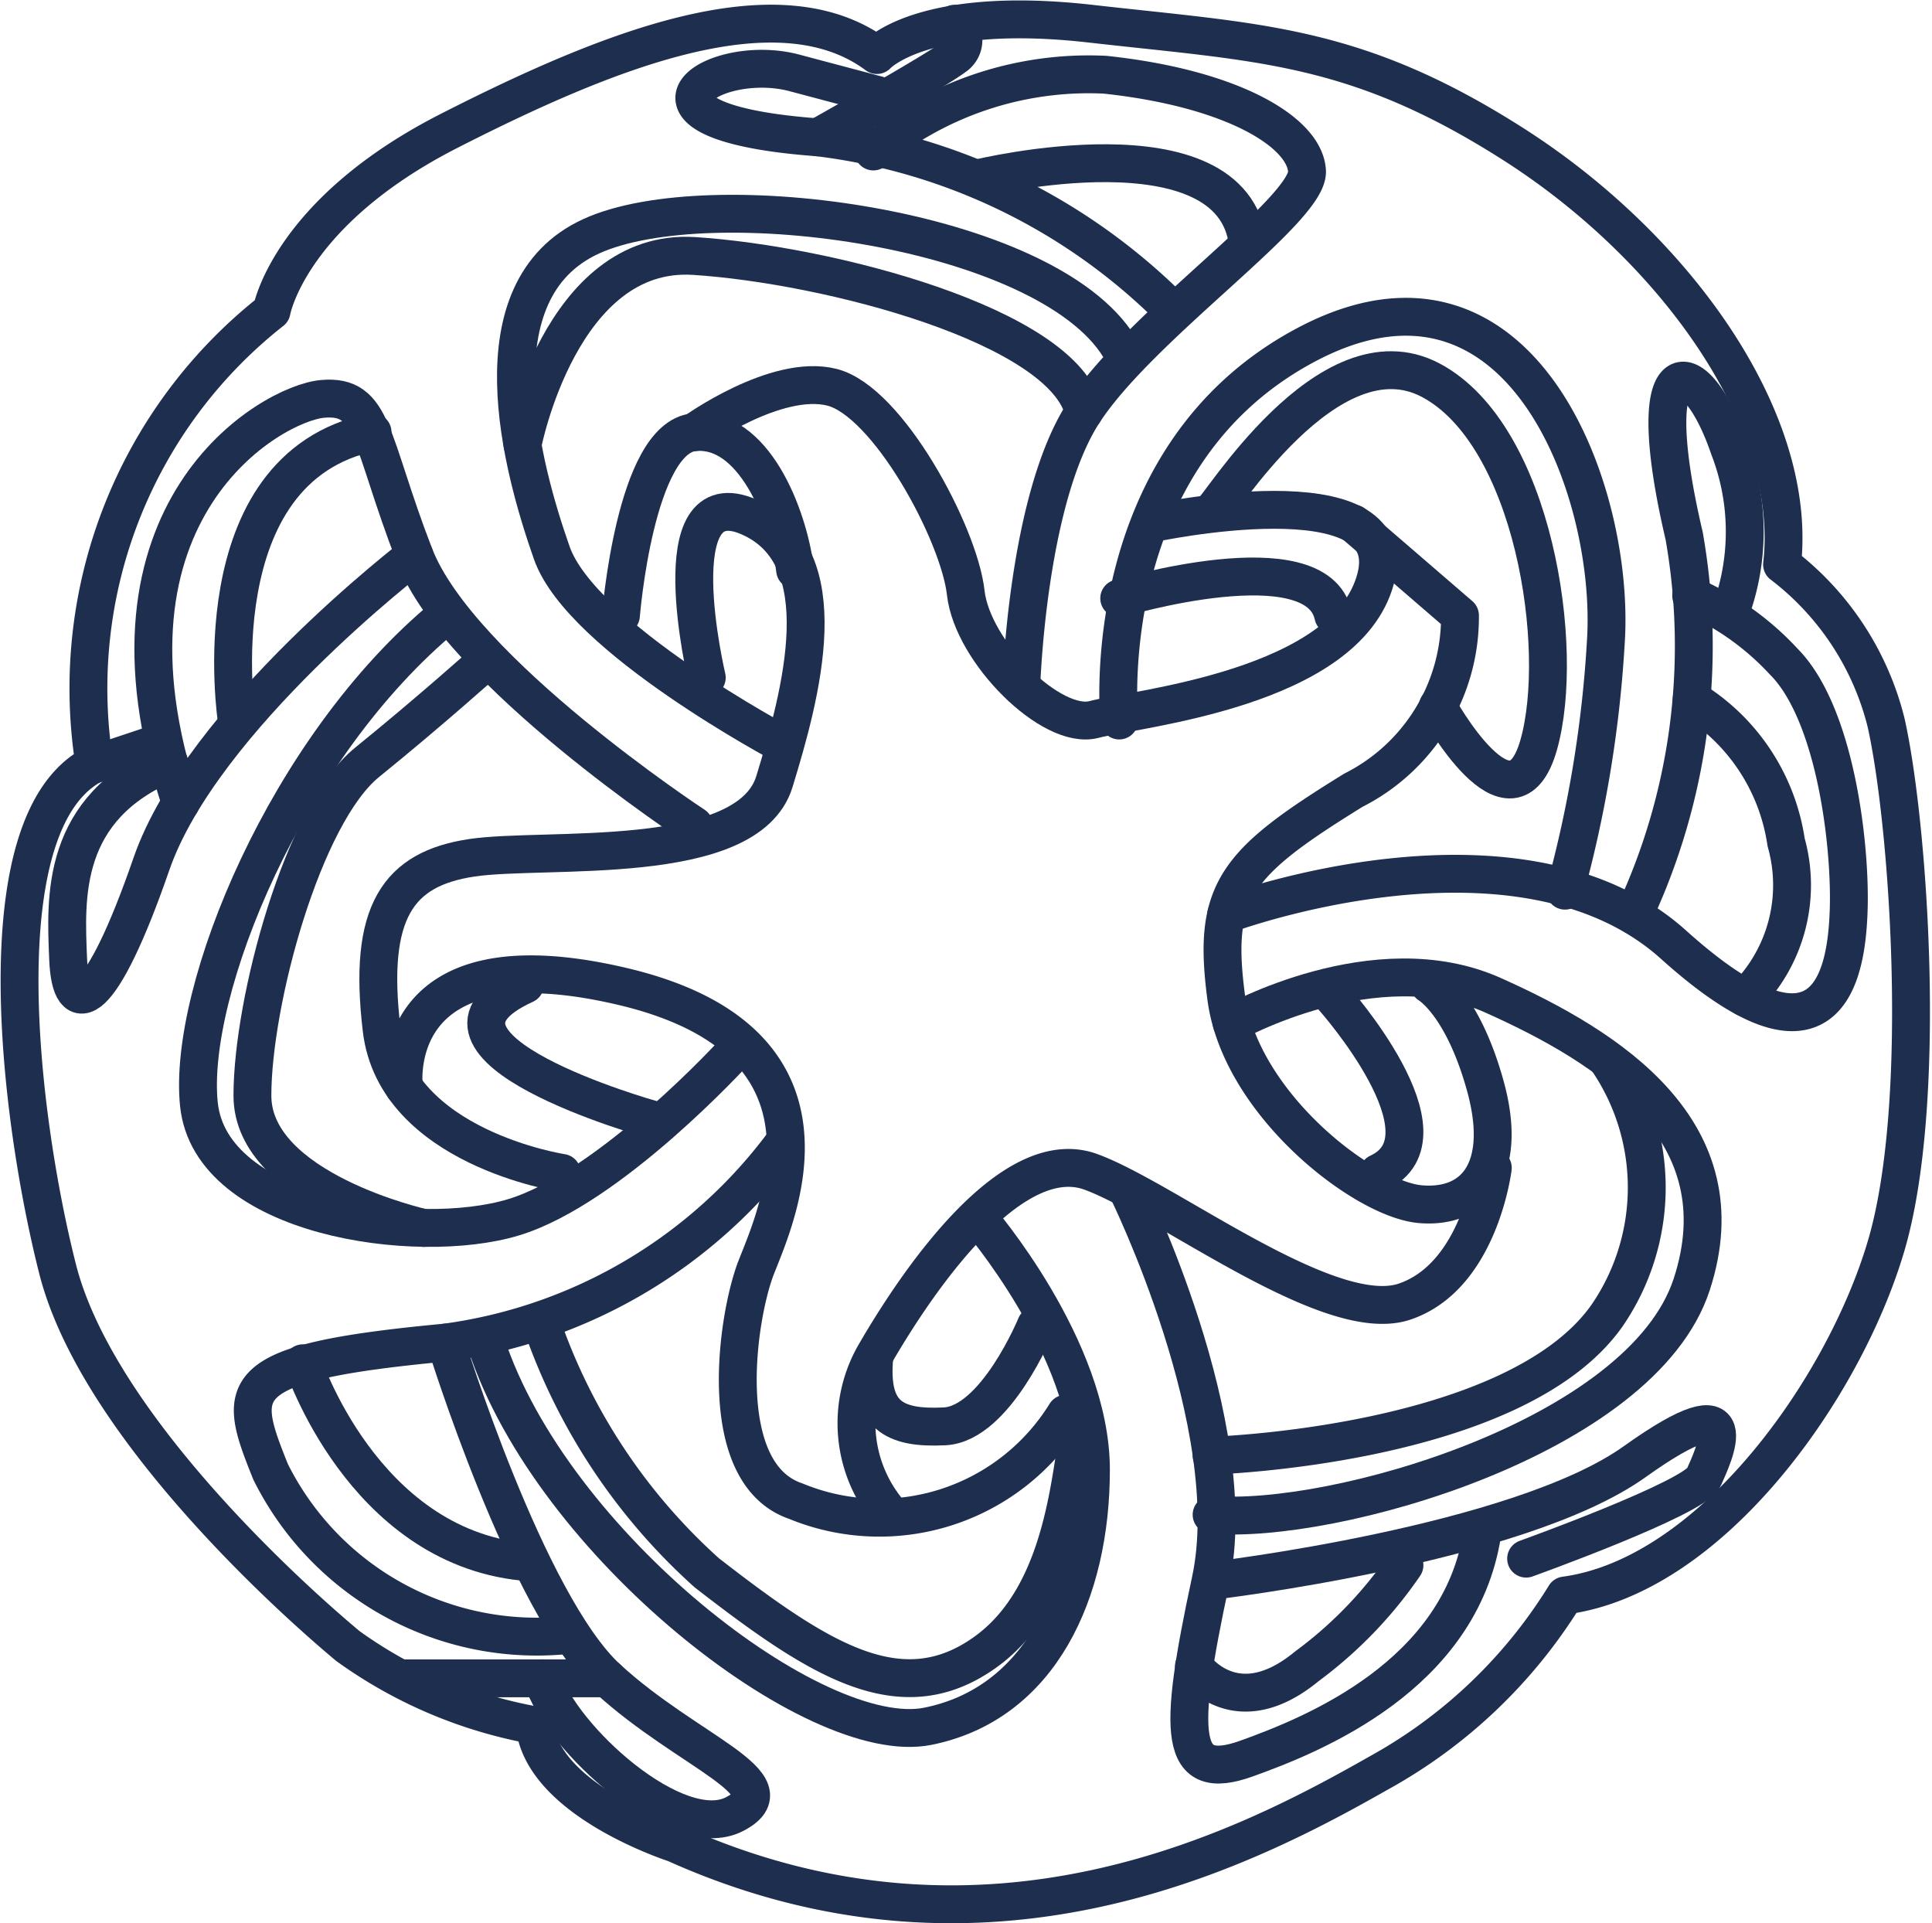 <svg xmlns="http://www.w3.org/2000/svg" viewBox="0 0 38.27 38.09"><defs><style>.cls-1{fill:none;stroke:#1e2e4f;stroke-linecap:round;stroke-linejoin:round;stroke-width:0.75px;}</style></defs><g id="레이어_2" data-name="레이어 2"><g id="레이어_1-2" data-name="레이어 1"><path class="cls-1" d="M5.38,6.16S5.72,4.21,8.9,2.59s6.52-2.95,8.47-1.5c0,0,.9-1,4.24-.62S26.86.86,30,2.87s5.63,5.41,5.3,8.31a5.65,5.65,0,0,1,2.06,3.13c.45,2,.84,7.53,0,10.37S33.89,31.21,31,31.6a10,10,0,0,1-3.68,3.51c-2.57,1.46-7.75,4.19-13.95,1.4,0,0-2.62-.84-2.78-2.34A9.07,9.07,0,0,1,6.89,32.6c-1.4-1.17-5-4.51-5.75-7.47s-1.5-8.87.73-10A9.51,9.51,0,0,1,5.38,6.16Z"/><path class="cls-1" d="M11.13,23.23s-3.29-.5-3.57-2.84.33-3.18,1.78-3.4,5.47.22,6-1.51,1.28-4.46-.5-5.24S14,13.42,14,13.42"/><path class="cls-1" d="M12.3,12.19s.28-3.52,1.45-3.63,1.86,1.62,2,2.73"/><path class="cls-1" d="M12.91,22.17S7.72,20.72,10.4,19.5"/><path class="cls-1" d="M8,21.53s-.39-3.09,4.3-2,3.07,4.57,2.68,5.57-.83,4.08.78,4.63A4.34,4.34,0,0,0,21.11,28"/><path class="cls-1" d="M13.75,8.56s1.62-1.17,2.73-.89,2.52,2.9,2.65,4.07,1.7,2.73,2.54,2.51,5-.61,5.58-2.79-4.46-1.09-4.46-1.09"/><path class="cls-1" d="M22.17,11.85s3.91-1.17,4.24.34"/><path class="cls-1" d="M26.81,10.37l2.11,1.82a3.84,3.84,0,0,1-2.11,3.46c-2.35,1.45-2.8,2-2.52,4.11s2.74,4,3.85,4.09,1.73-.73,1.28-2.35-1.11-2-1.11-2"/><path class="cls-1" d="M26.41,19.76s2.45,2.75.89,3.47"/><path class="cls-1" d="M17.65,30a2.74,2.74,0,0,1-.33-3.16c1-1.73,2.79-4.18,4.29-3.63s4.72,3.07,6.21,2.57,1.75-2.65,1.75-2.65"/><path class="cls-1" d="M20.52,26.25s-.8,1.95-1.81,2-1.5-.22-1.39-1.39"/><path class="cls-1" d="M19.37,24.11s2.24,2.58,2.24,5-1,4.63-3.23,5.08-7.45-3.61-8.75-7.58"/><path class="cls-1" d="M10.74,26.25A11.78,11.78,0,0,0,14,31.15c2.23,1.73,3.85,2.77,5.52,1.57s1.68-3.8,1.92-4.74"/><path class="cls-1" d="M14.55,20.83s-2.46,2.7-4.38,3.28-6,0-6.23-2.24,1.73-7.08,4.89-9.68"/><path class="cls-1" d="M15.56,22.59a10,10,0,0,1-6.73,4c-4.27.4-4.14.89-3.47,2.56a5.89,5.89,0,0,0,5.91,3.23"/><path class="cls-1" d="M8.39,24.32S5,23.57,5,21.7s1-5.57,2.27-6.6,2.35-2,2.35-2"/><path class="cls-1" d="M13.75,16.35S9.1,13.3,8.21,11s-.8-3.19-1.82-3.1-4.73,2.22-2.81,8"/><path class="cls-1" d="M4.69,14.27s-.77-5,2.69-5.71"/><line class="cls-1" x1="3.04" y1="14.75" x2="1.87" y2="15.14"/><path class="cls-1" d="M8.21,11S4,14.22,3,17.11,1.4,20.22,1.35,19s-.16-3,2-3.9"/><path class="cls-1" d="M15.52,14.75s-4-2.12-4.59-3.8-1.56-5.2.78-6.27,9-.17,10.46,2.19"/><path class="cls-1" d="M20.23,13.6s.11-3.71,1.24-5.44,4.46-4,4.42-4.77-1.47-1.64-4-1.91A6.72,6.72,0,0,0,17.3,3"/><path class="cls-1" d="M22.17,14.27s-.51-5.22,3.72-7.45S32,9.72,31.81,12.7A23.82,23.82,0,0,1,31,17.64"/><path class="cls-1" d="M24.29,18.11s5.79-2.16,8.86.6,3.43.6,3.47-.7-.27-3.89-1.29-4.91a5.47,5.47,0,0,0-1.83-1.3"/><path class="cls-1" d="M23.26,6.18A11.94,11.94,0,0,0,16.2,2.72C12,2.41,14.14,1,15.76,1.45l1.62.43"/><path class="cls-1" d="M18.91.47a.39.39,0,0,1,0,.65c-.41.31-2.71,1.6-2.71,1.6"/><path class="cls-1" d="M32.36,18.13a12.54,12.54,0,0,0,1-7.52c-.89-3.79.22-3.7.89-1.74a4.59,4.59,0,0,1,0,3.32"/><path class="cls-1" d="M34.57,19.76a3.14,3.14,0,0,0,.81-3.08,4,4,0,0,0-1.87-2.83"/><path class="cls-1" d="M24.4,20.27s2.84-1.6,5.17-.56,4.93,2.7,3.94,5.73S26.37,30.21,24,30"/><path class="cls-1" d="M22.33,23.56s2.31,4.68,1.65,7.75-.63,4,.71,3.52,4.23-1.65,4.67-4.45"/><path class="cls-1" d="M24,31.31s6.07-.71,8.38-2.36,1.55-.1,1.37.31-3.52,1.61-3.52,1.61"/><path class="cls-1" d="M24,28.83s6-.18,7.83-2.77a4.48,4.48,0,0,0,0-5.08"/><path class="cls-1" d="M10.35,8.81s.75-3.91,3.4-3.74,7.32,1.38,7.72,3.09"/><path class="cls-1" d="M19.38,3.53s5.05-1.23,5.34,1.31"/><path class="cls-1" d="M24,10.13c.11,0,2.3-3.68,4.34-2.6s2.68,5.31,2.14,7.22-2-.76-2-.76"/><path class="cls-1" d="M6,27s1.18,3.6,4.35,3.93"/><path class="cls-1" d="M8.83,26.59s1.6,5.18,3.2,6.65,3.66,2.1,2.52,2.69-3.45-1.51-3.81-2.69"/><line class="cls-1" x1="7.99" y1="33.24" x2="12.03" y2="33.24"/><path class="cls-1" d="M23.65,33s.81,1.18,2.24,0A8.34,8.34,0,0,0,27.82,31"/></g></g></svg>